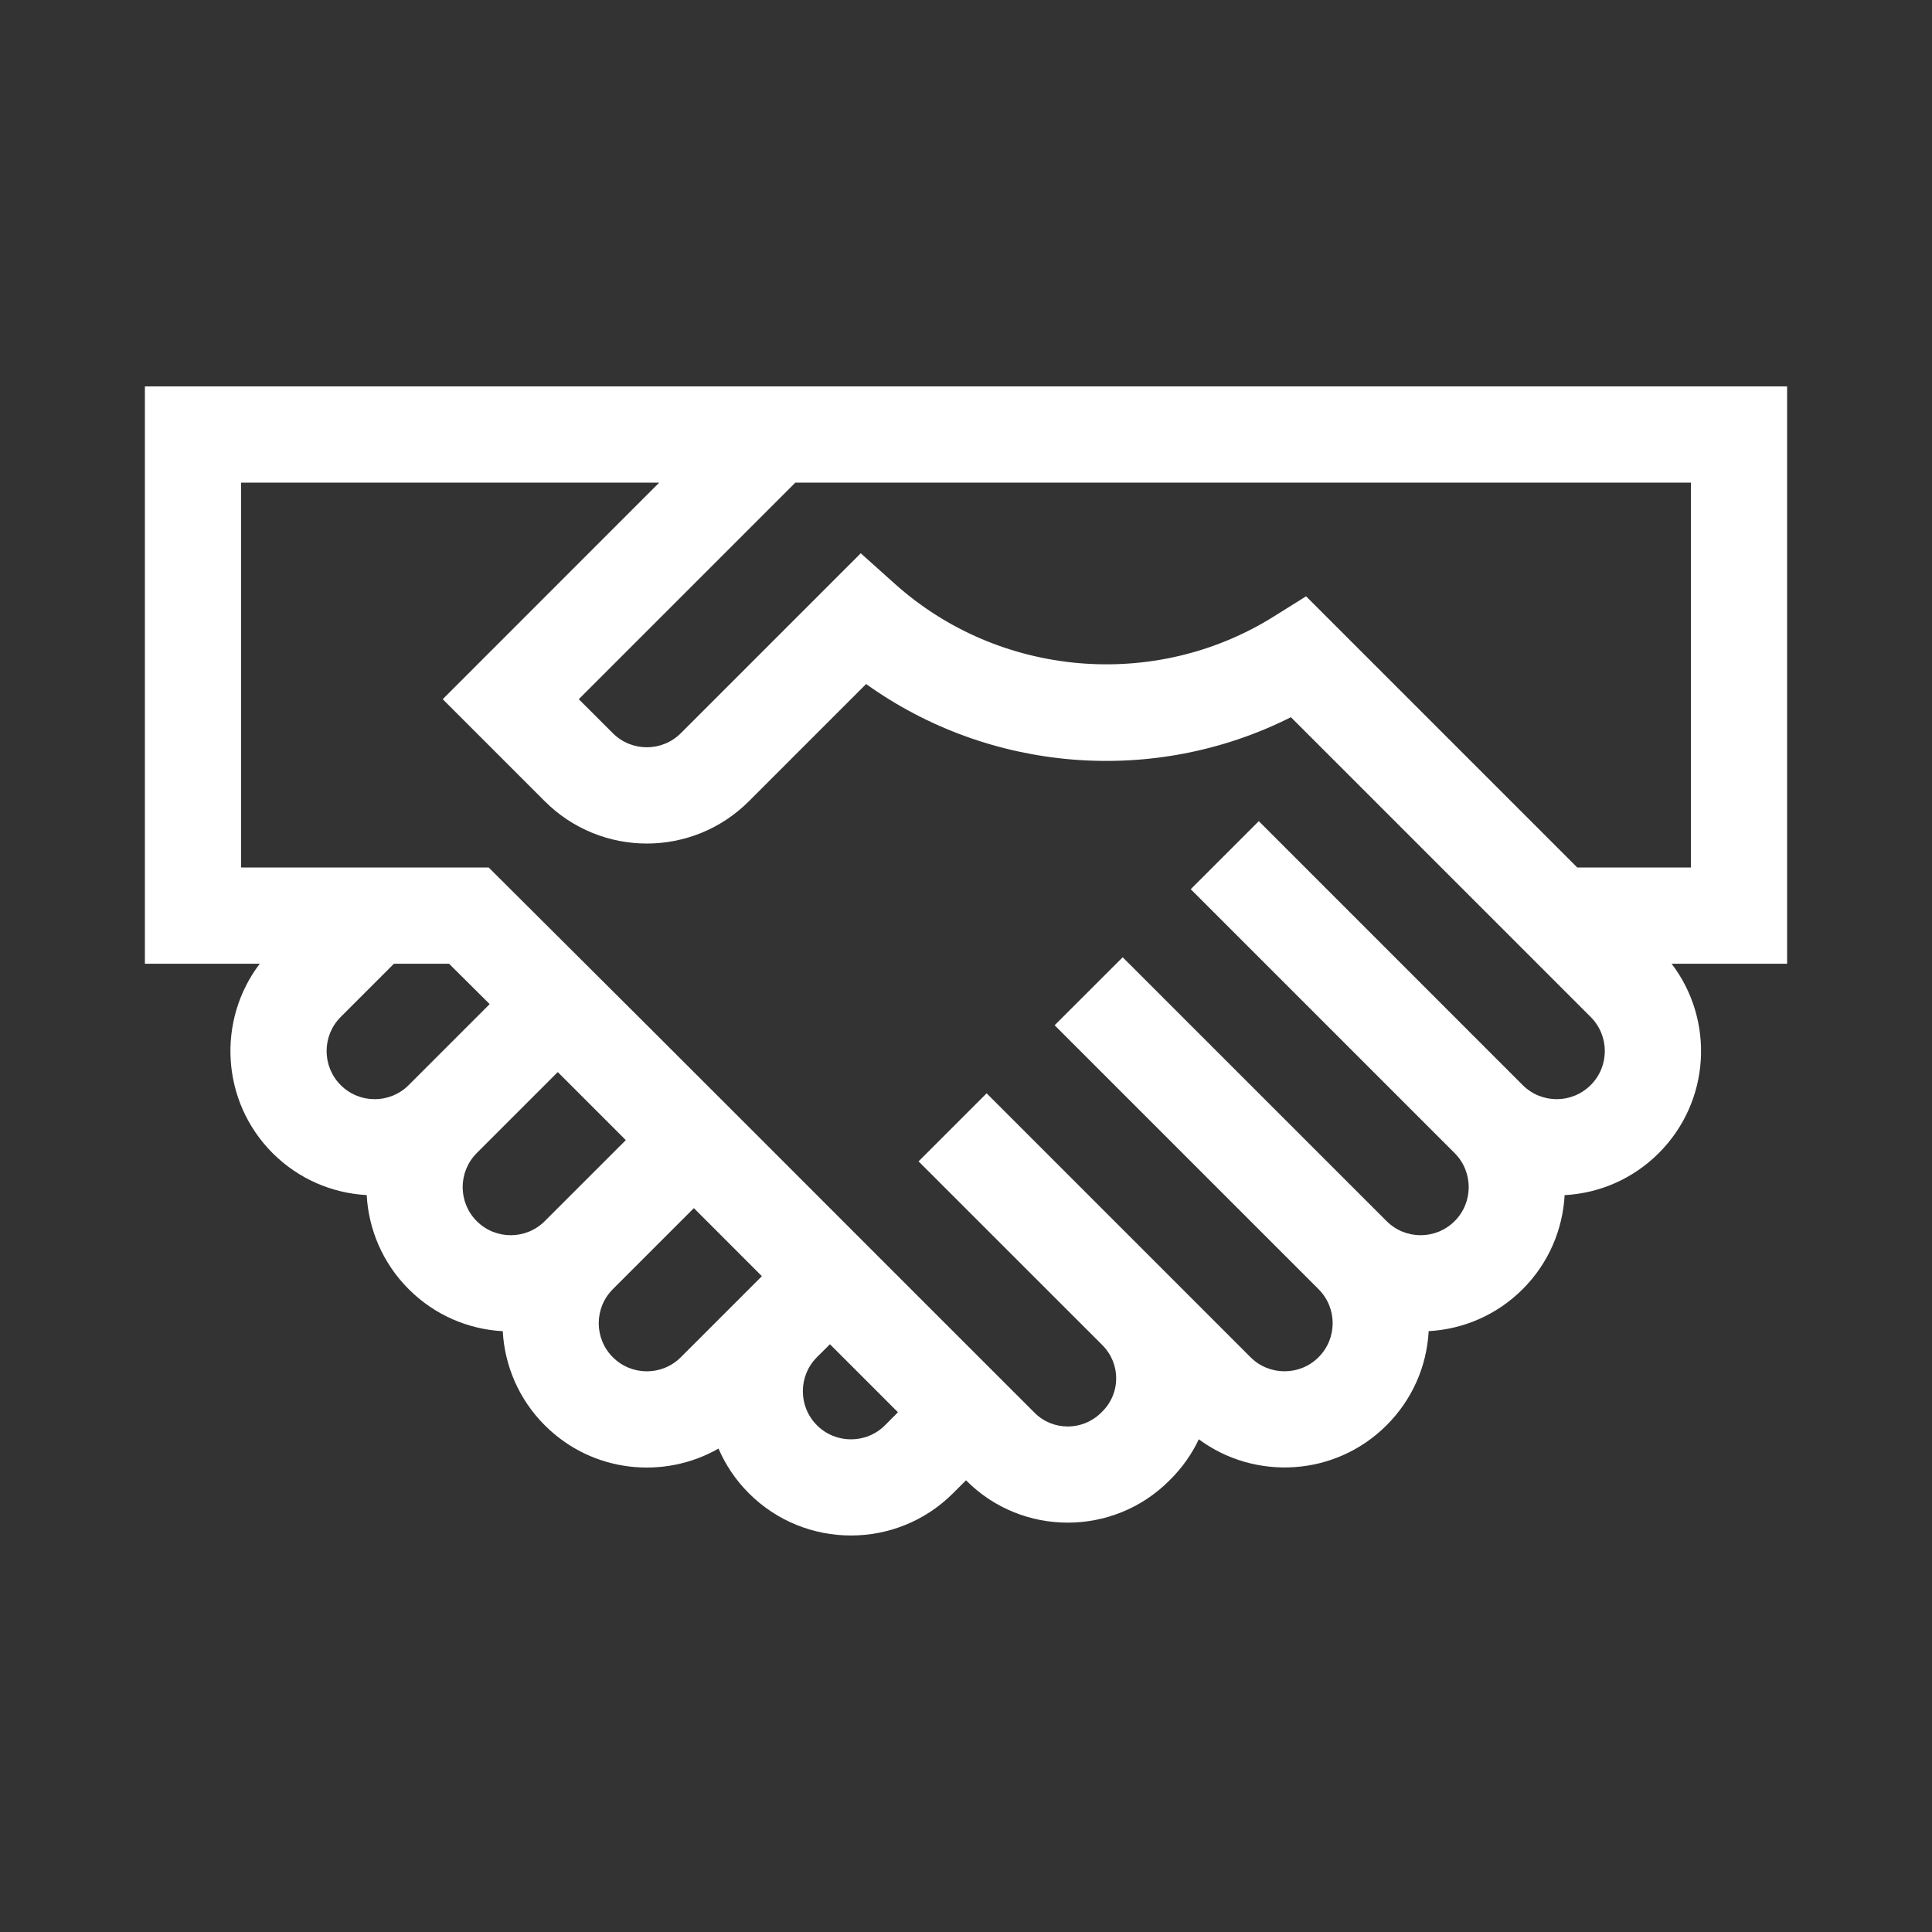 <svg viewBox="0 0 40 40" fill="currentColor" xmlns="http://www.w3.org/2000/svg">
    <rect x="0" y="0" width="40" height="40" fill="#333333" stroke="none"/>
    <path d="M37 8H3V19.953H5.378C4.488 21.123 4.576 22.805 5.644 23.874C6.185 24.415 6.883 24.704 7.592 24.743C7.631 25.452 7.921 26.15 8.462 26.691C9.002 27.232 9.7 27.522 10.409 27.561C10.448 28.27 10.738 28.968 11.279 29.509C12.271 30.501 13.758 30.632 14.876 29.991C15.021 30.328 15.23 30.643 15.505 30.917C16.67 32.082 18.566 32.082 19.731 30.917L20 30.648L20.012 30.66C21.166 31.813 23.046 31.813 24.203 30.66L24.232 30.631C24.478 30.385 24.676 30.105 24.82 29.799C25.986 30.661 27.647 30.57 28.708 29.508C29.234 28.983 29.539 28.296 29.579 27.56C30.288 27.521 30.985 27.231 31.525 26.691C32.066 26.151 32.355 25.453 32.394 24.744C33.13 24.704 33.817 24.399 34.343 23.874C35.418 22.799 35.499 21.12 34.609 19.953H37V8ZM7.053 22.465C6.665 22.077 6.665 21.445 7.053 21.056L8.156 19.953H9.297C9.583 20.236 9.87 20.522 10.138 20.789L8.462 22.465C8.072 22.855 7.442 22.855 7.053 22.465ZM9.87 25.282C9.482 24.894 9.482 24.262 9.87 23.874L11.548 22.196L12.957 23.605L11.279 25.282C10.89 25.671 10.258 25.671 9.87 25.282ZM14.096 28.1C13.707 28.489 13.077 28.489 12.688 28.1C12.299 27.712 12.299 27.08 12.688 26.691L14.366 25.013L15.774 26.422C13.489 28.707 14.291 27.905 14.096 28.1ZM18.323 29.509C17.934 29.897 17.302 29.897 16.914 29.509C16.526 29.121 16.525 28.491 16.911 28.102L17.183 27.831L18.591 29.239L18.323 29.509ZM32.934 22.465C32.545 22.854 31.915 22.855 31.525 22.465L26.062 17.001L24.653 18.41L30.117 23.874C30.505 24.262 30.505 24.894 30.117 25.282C29.728 25.671 29.096 25.671 28.708 25.282L23.244 19.819L21.835 21.227L27.299 26.691C27.689 27.081 27.689 27.71 27.299 28.1C26.911 28.488 26.279 28.488 25.891 28.1C25.891 28.1 21.262 23.471 20.427 22.636L19.018 24.045L22.823 27.849C23.206 28.233 23.203 28.844 22.827 29.219L22.797 29.249C22.416 29.628 21.799 29.629 21.421 29.251C16.209 24.044 15.285 23.104 10.118 17.961H4.992V9.992H13.649L9.166 14.476L11.279 16.589C12.447 17.756 14.337 17.757 15.505 16.589L17.932 14.162C20.477 15.987 23.884 16.28 26.727 14.849L32.934 21.056C33.323 21.446 33.324 22.076 32.934 22.465ZM35.008 17.961H32.656L27.041 12.346L26.369 12.766C23.91 14.304 20.684 14.024 18.524 12.085L17.821 11.455L14.096 15.18C13.707 15.569 13.077 15.569 12.688 15.18L11.983 14.476L16.467 9.992H35.008V17.961Z"
          fill="white"/>
</svg>
